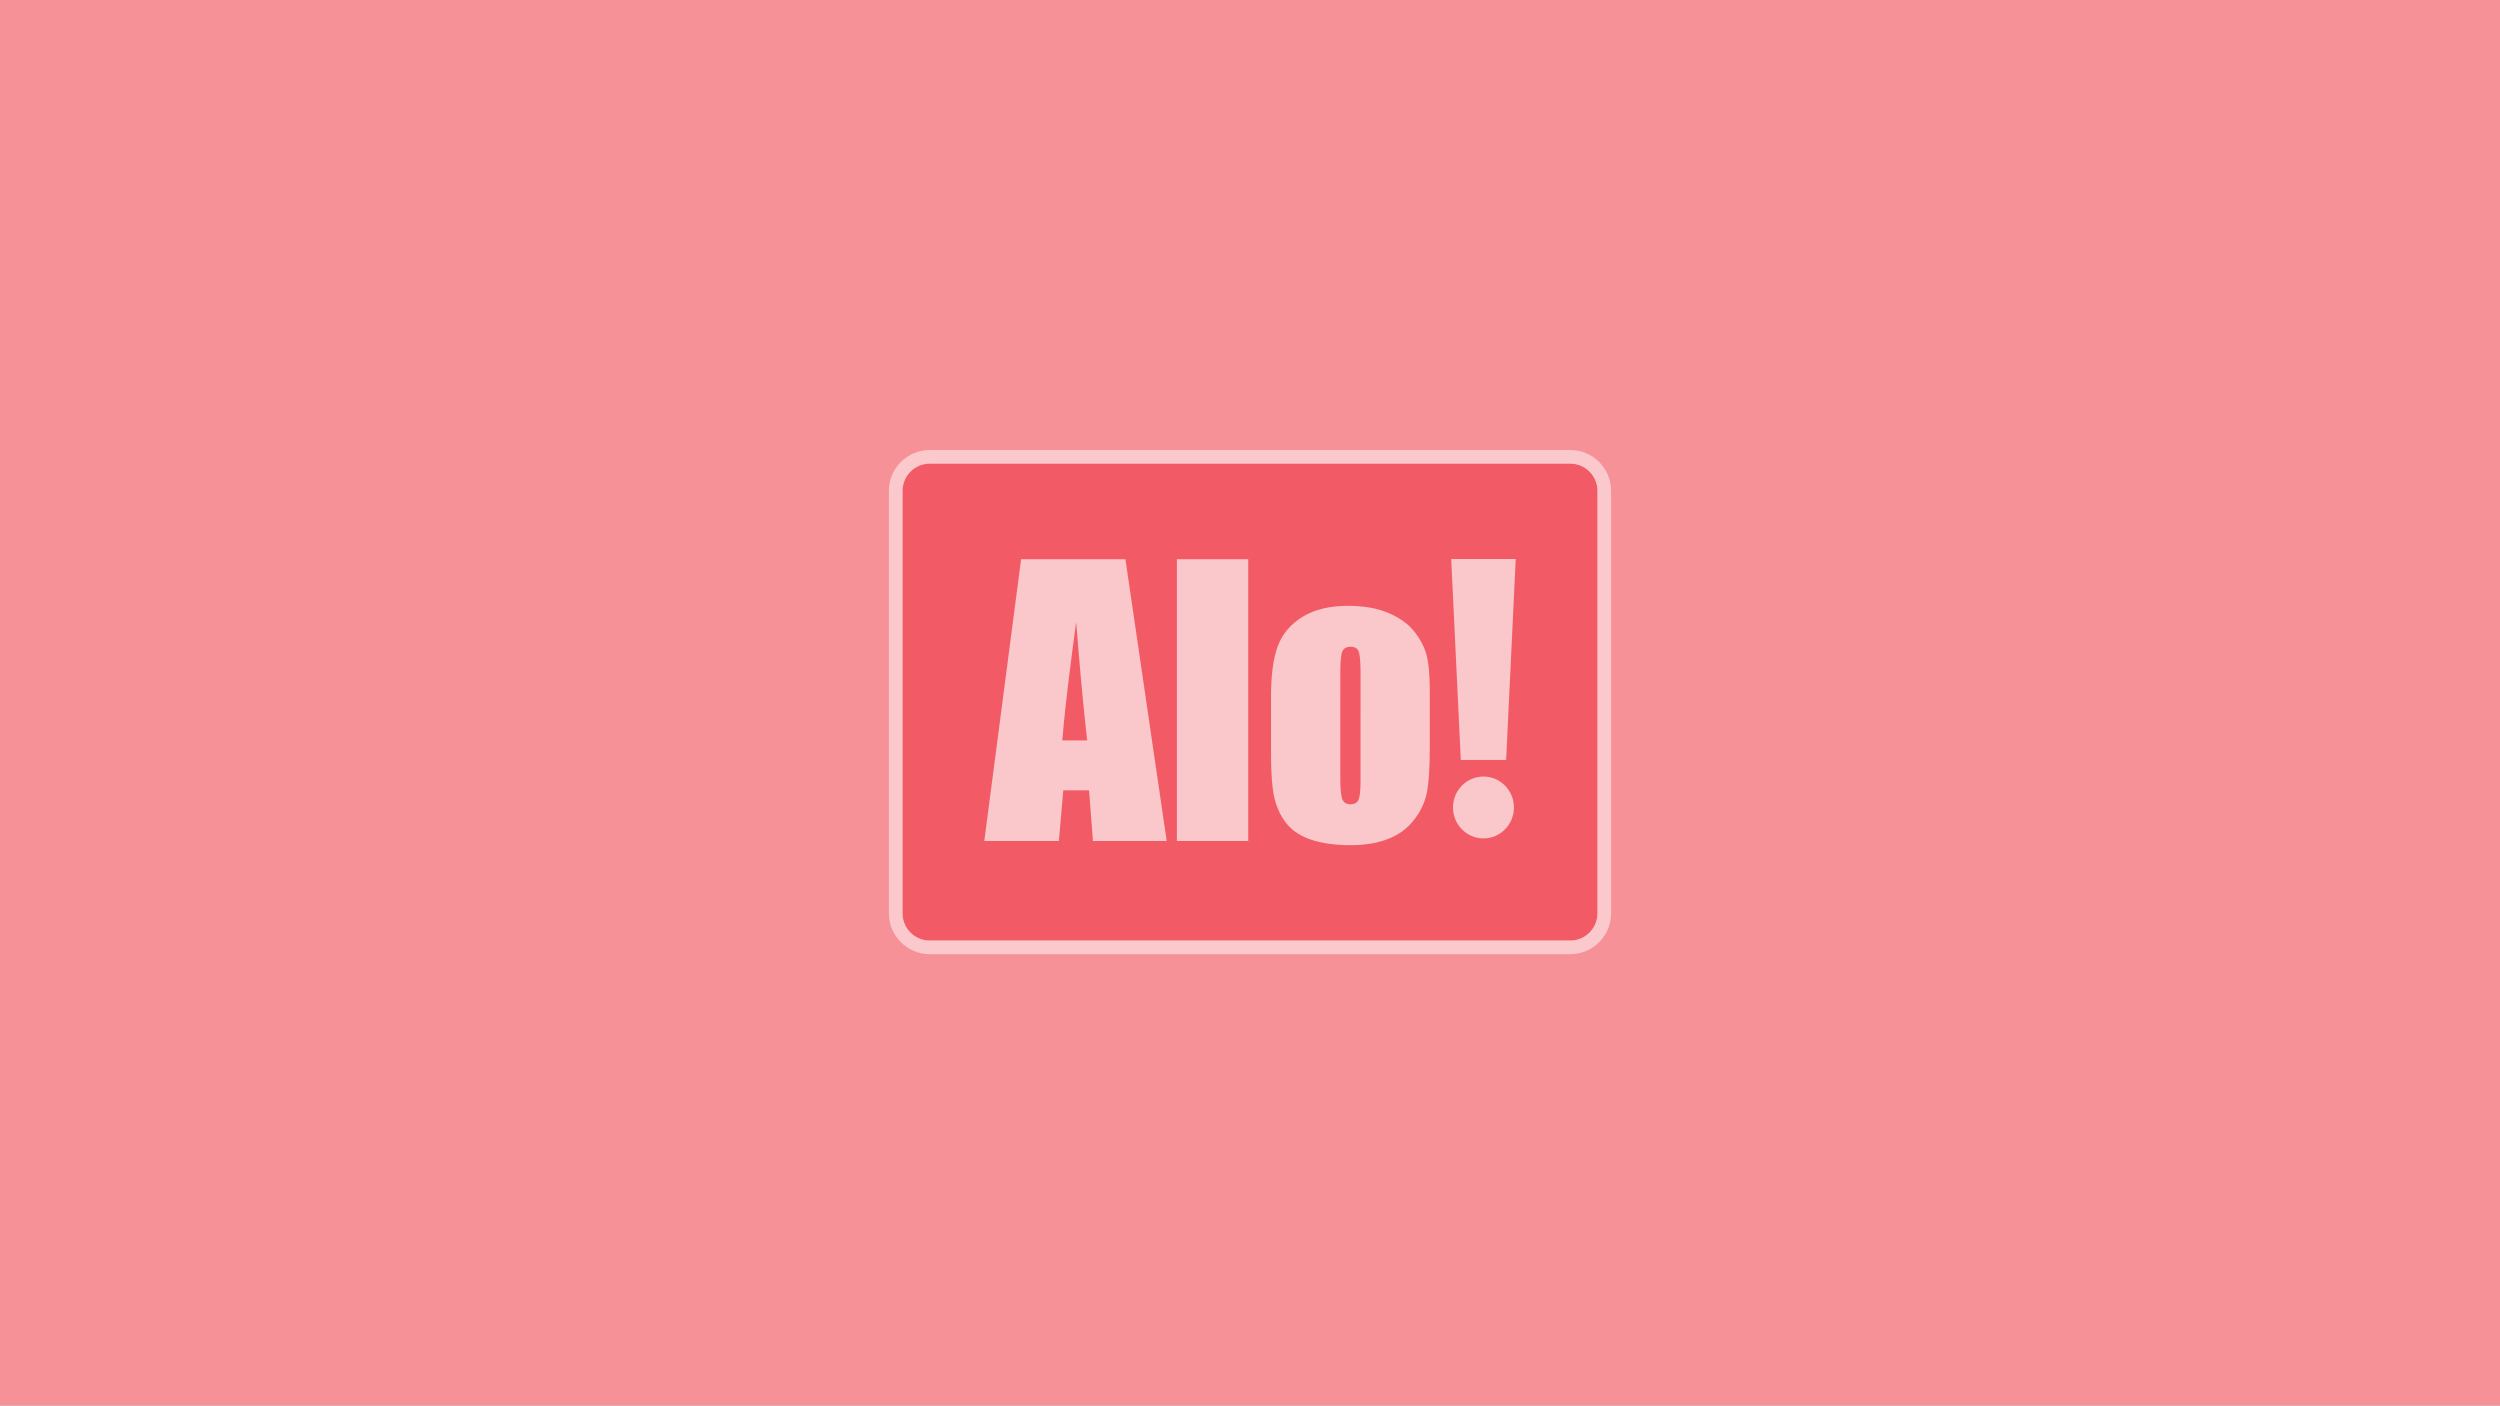 <svg width="450" height="253" viewBox="0 0 450 253" fill="none" xmlns="http://www.w3.org/2000/svg">
<rect x="0" y="0" width="450" height="253" fill="#333333" stroke="none"/>
<g clip-path="url(#clip0_266_22)">
<rect width="450" height="253" fill="white"/>
<rect width="450" height="253" fill="#F69198"/>
<g opacity="0.5">
<path d="M162.455 88.359C162.455 85.649 164.651 83.453 167.36 83.453H282.643C285.353 83.453 287.549 85.649 287.549 88.359V164.396C287.549 167.106 285.353 169.302 282.643 169.302H167.36C164.651 169.302 162.455 167.106 162.455 164.396V88.359Z" fill="#ED2432"/>
<path d="M160 164.396V88.359C160 84.294 163.295 81 167.358 81V83.453C164.649 83.453 162.453 85.649 162.453 88.359V164.396L162.459 164.649C162.586 167.157 164.598 169.169 167.106 169.296L167.358 169.302H282.642L282.894 169.296C285.486 169.164 287.547 167.021 287.547 164.396V88.359C287.547 85.649 285.351 83.453 282.642 83.453V81C286.705 81 290 84.294 290 88.359V164.396C290 168.46 286.705 171.755 282.642 171.755H167.358C163.295 171.755 160 168.46 160 164.396ZM282.642 81V83.453H167.358V81H282.642Z" fill="white"/>
<path fill-rule="evenodd" clip-rule="evenodd" d="M261.217 100.622L262.943 136.789H271.104L272.831 100.622H261.217ZM272.509 145.346C272.509 148.422 270.053 150.915 267.024 150.915C263.995 150.915 261.539 148.422 261.539 145.346C261.539 142.271 263.995 139.778 267.024 139.778C270.053 139.778 272.509 142.271 272.509 145.346ZM202.578 100.653L210.007 151.38H196.729L196.032 142.263H191.385L190.603 151.38H177.171L183.799 100.653H202.578ZM191.218 133.27H195.691L195.444 131.052C194.869 125.728 194.291 119.365 193.712 111.964L192.996 117.334C192.084 124.341 191.491 129.653 191.218 133.27ZM211.842 151.379H224.681V100.651H211.842V151.379ZM257.36 123.89L257.362 134.585C257.362 138.325 257.177 141.067 256.807 142.81C256.436 144.554 255.644 146.184 254.431 147.698C253.216 149.212 251.658 150.33 249.755 151.05C247.852 151.771 245.666 152.131 243.197 152.131C240.439 152.131 238.105 151.823 236.192 151.207C234.278 150.591 232.791 149.662 231.732 148.419C230.672 147.176 229.916 145.672 229.463 143.907C229.011 142.142 228.784 139.494 228.784 135.964V125.311C228.784 121.447 229.196 118.428 230.019 116.256C230.842 114.083 232.323 112.339 234.462 111.023C236.603 109.707 239.339 109.049 242.672 109.049C245.47 109.049 247.872 109.472 249.879 110.318C251.884 111.164 253.433 112.266 254.523 113.623C255.613 114.981 256.36 116.381 256.76 117.822C257.138 119.179 257.338 121.201 257.36 123.89V123.89ZM244.895 140.797L244.897 121.27L244.892 120.551C244.868 118.835 244.756 117.732 244.557 117.243C244.33 116.69 243.847 116.413 243.106 116.413C242.365 116.413 241.872 116.69 241.624 117.243C241.393 117.765 241.269 118.984 241.256 120.902L241.254 140.038L241.26 140.743C241.287 142.311 241.409 143.356 241.624 143.877C241.872 144.471 242.354 144.77 243.075 144.77C243.816 144.77 244.304 144.498 244.541 143.955C244.761 143.448 244.88 142.396 244.895 140.797V140.797Z" fill="#FEFEFE"/>
</g>
</g>
<defs>
<clipPath id="clip0_266_22">
<rect width="450" height="253" fill="white"/>
</clipPath>
</defs>
</svg>

